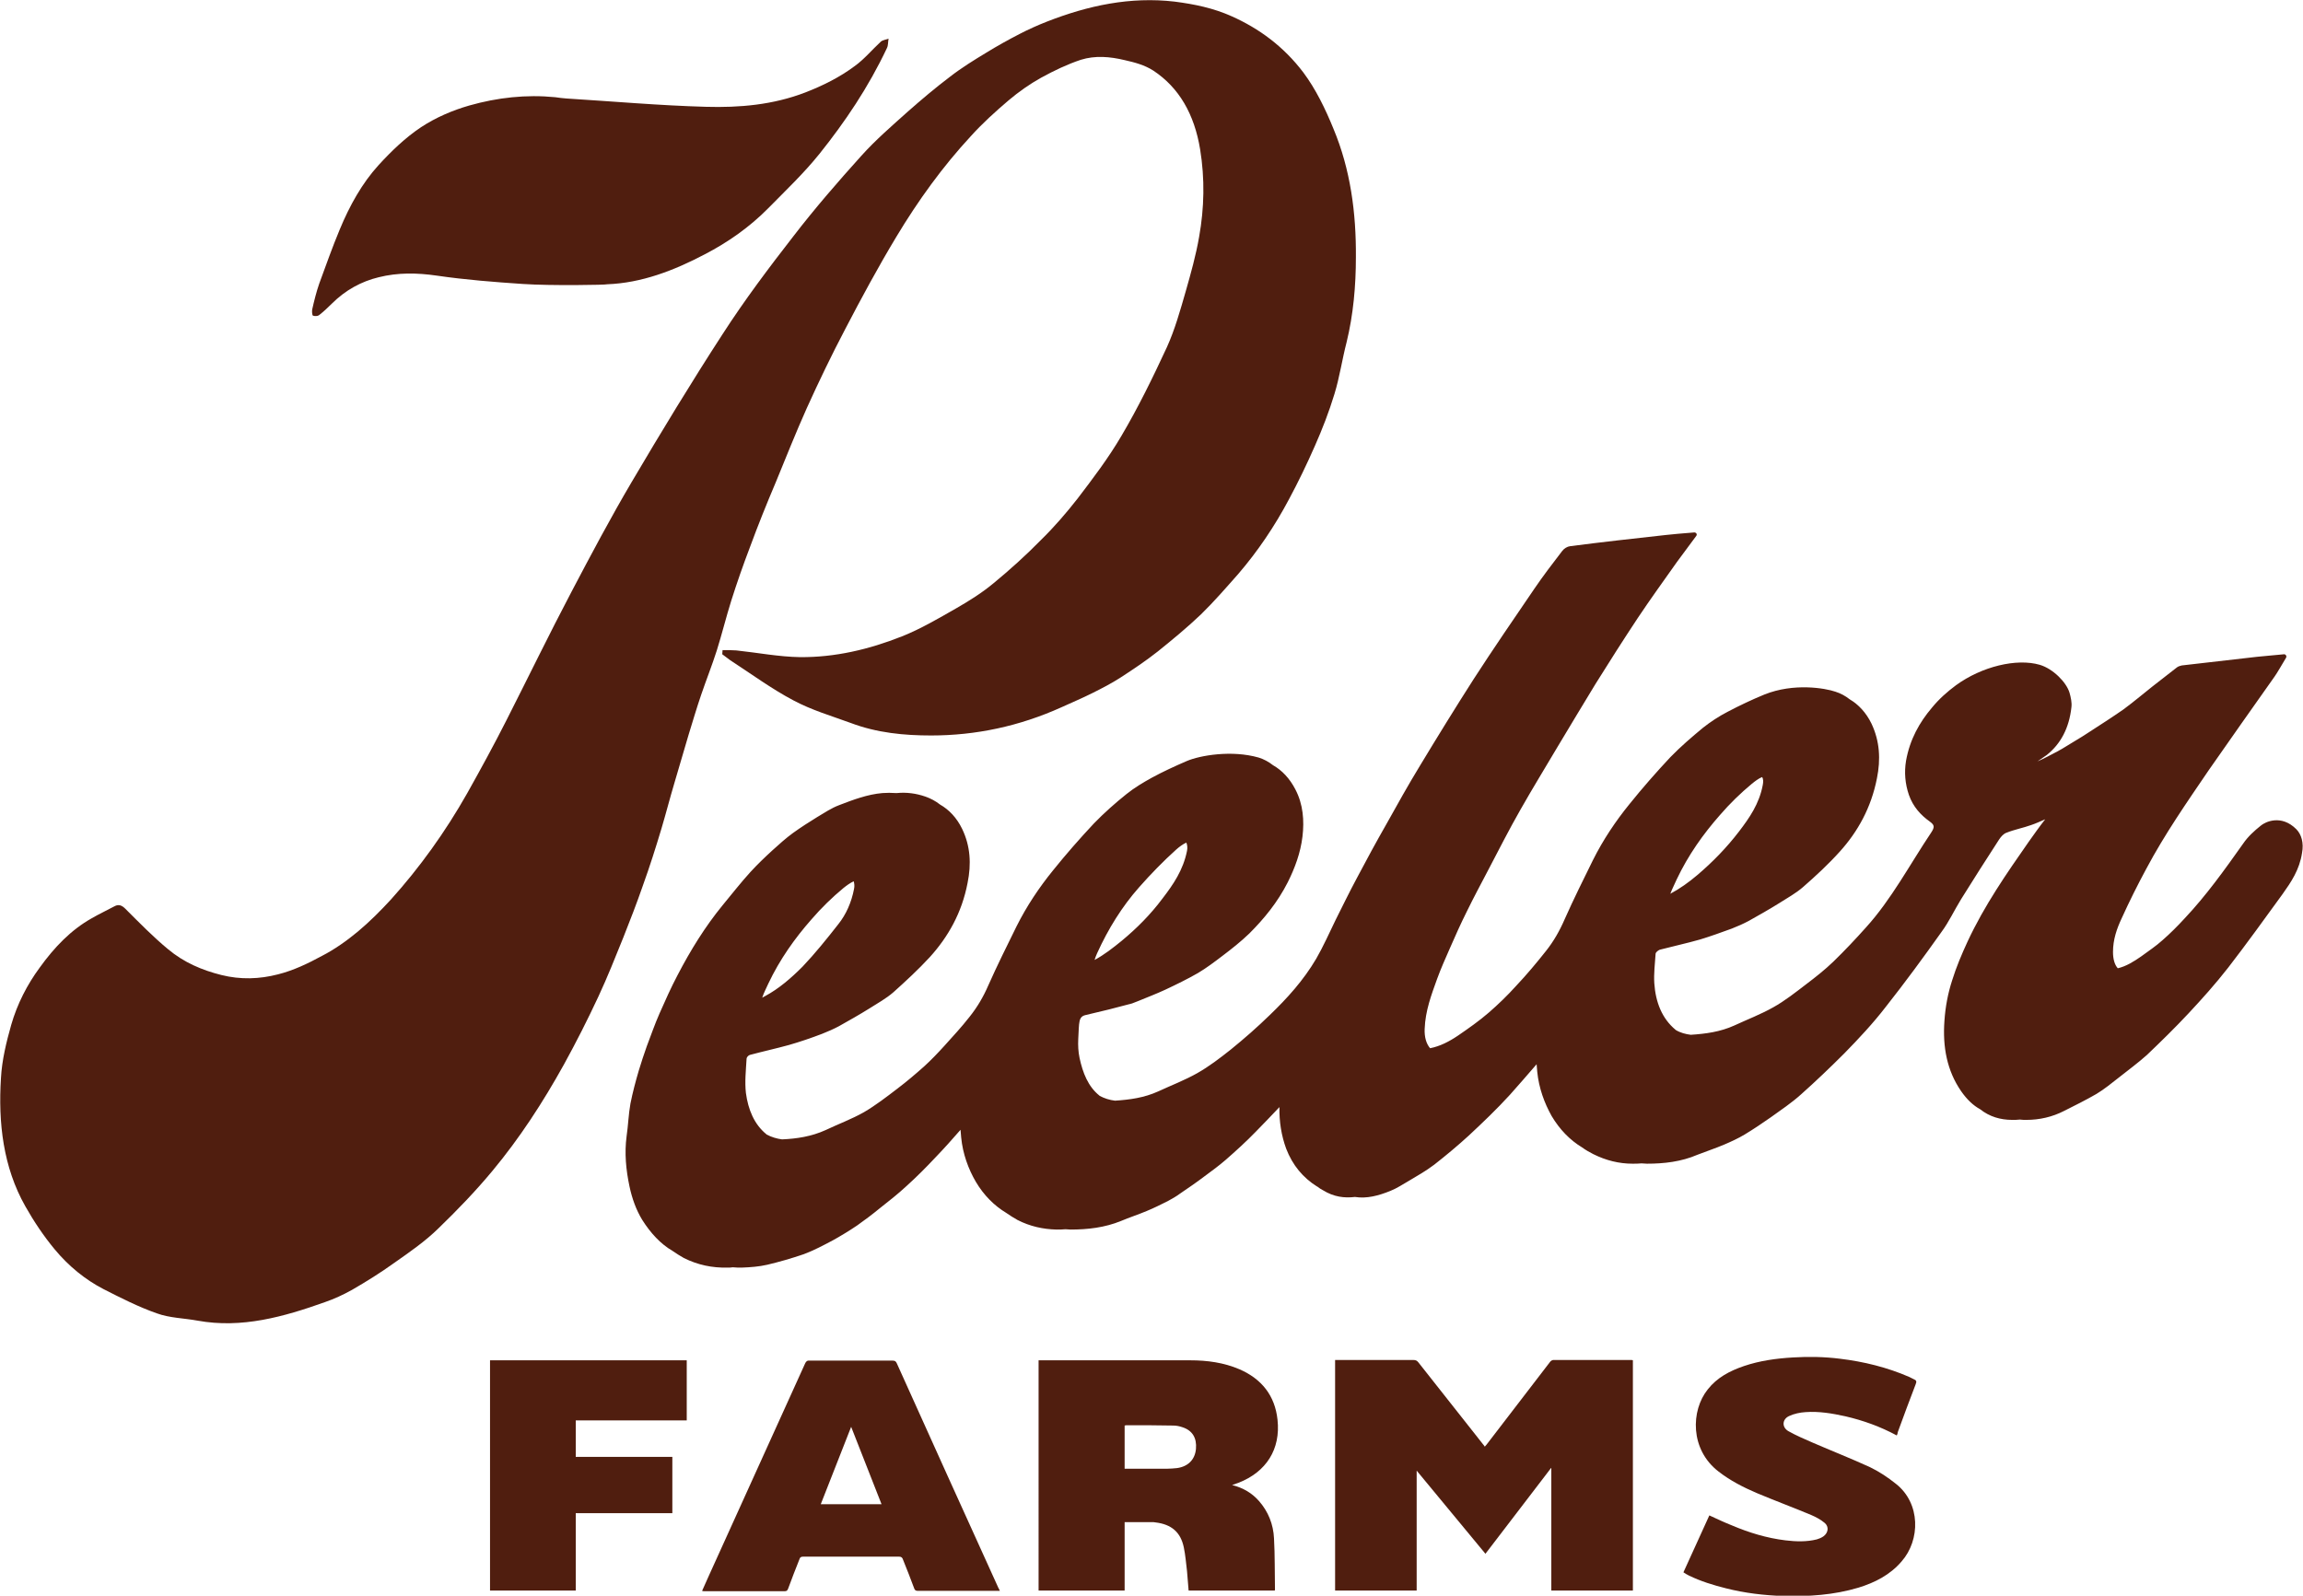 <?xml version="1.0" encoding="UTF-8"?>
<!-- Generator: Adobe Illustrator 28.1.0, SVG Export Plug-In . SVG Version: 6.00 Build 0)  -->
<svg xmlns="http://www.w3.org/2000/svg" xmlns:xlink="http://www.w3.org/1999/xlink" version="1.1" id="Layer_1" x="0px" y="0px" viewBox="0 0 720 499" style="enable-background:new 0 0 720 499;" xml:space="preserve">
<style type="text/css">
	.st0{fill:#501E0F;}
</style>
<path class="st0" d="M484.9,459.1c-6.8,8.9-13.6,17.8-20.5,26.8c-7.1-8.6-14.2-17.2-21.5-26c0,12.7,0,25.1,0,37.5  c-8.5,0-17,0-25.5,0c0-24,0-48,0-72.1c0.4,0,0.7,0,1,0c7.8,0,15.7,0,23.5,0c0.7,0,1.1,0.2,1.5,0.7c6.7,8.5,13.5,17.1,20.2,25.6  c0.2,0.2,0.4,0.5,0.6,0.8c0.2-0.2,0.4-0.5,0.6-0.7c6.6-8.6,13.2-17.2,19.8-25.8c0.2-0.3,0.7-0.6,1-0.6c8.1,0,16.2,0,24.4,0  c0.2,0,0.3,0,0.5,0.1c0,24,0,48,0,72c-8.5,0-16.9,0-25.5,0c0-12.7,0-25.5,0-38.3C485.1,459.1,485,459.1,484.9,459.1z"></path>
<path class="st0" d="M324.7,425.4c0.4,0,0.7,0,1,0c15.5,0,30.9,0,46.4,0c5.3,0,10.5,0.7,15.4,2.8c6.9,3,11.1,8.2,11.9,15.8  c1,9.2-3.5,16.3-12.2,19.7c-0.6,0.2-1.2,0.4-2,0.7c3.5,0.9,6.2,2.5,8.4,5c2.9,3.3,4.5,7.3,4.7,11.7c0.3,5.3,0.2,10.6,0.3,16  c0,0.1,0,0.2-0.1,0.3c-8.9,0-17.9,0-26.9,0c-0.2-2.1-0.3-4.1-0.5-6.1c-0.3-2.5-0.5-5-1-7.4c-1-4.8-3.9-7.2-8.8-7.8  c-0.4-0.1-0.9-0.1-1.3-0.1c-2.8,0-5.5,0-8.4,0c0,7,0,14.2,0,21.4c-9,0-17.9,0-26.9,0C324.7,473.5,324.7,449.5,324.7,425.4z   M351.6,459.3c0.4,0,0.7,0,1.1,0c4.1,0,8.1,0,12.2,0c1,0,2.1-0.1,3.1-0.2c3.5-0.5,5.6-2.7,5.9-6c0.3-3.4-1.1-5.8-4.3-6.8  c-0.9-0.3-1.8-0.5-2.8-0.5c-4.8-0.1-9.6-0.1-14.3-0.1c-0.3,0-0.6,0-0.9,0.1C351.6,450.2,351.6,454.7,351.6,459.3z"></path>
<path class="st0" d="M312.6,497.5c-3.7,0-7.3,0-10.9,0c-4.9,0-9.8,0-14.7,0c-0.7,0-1-0.2-1.2-0.8c-1.1-3-2.3-6-3.5-9  c-0.2-0.6-0.5-0.9-1.2-0.9c-10,0-20,0-30,0c-0.7,0-1,0.2-1.2,0.9c-1.2,3-2.4,6.1-3.5,9.1c-0.2,0.5-0.4,0.8-1,0.8  c-8.5,0-16.9,0-25.4,0c-0.1,0-0.2,0-0.5-0.1c0.7-1.6,1.4-3.2,2.1-4.7c10-22.1,20.1-44.3,30.1-66.4c0.3-0.7,0.7-1,1.5-0.9  c8.6,0,17.2,0,25.9,0c0.7,0,1,0.2,1.3,0.9c10.5,23.4,21.1,46.7,31.7,70.1C312.2,496.7,312.4,497,312.6,497.5z M275.6,470.4  c-3.2-8.1-6.3-16-9.5-24.2c-3.2,8.2-6.3,16.1-9.5,24.2C263,470.4,269.2,470.4,275.6,470.4z"></path>
<path class="st0" d="M593,448.9c-5.2-2.8-10.5-4.7-16.1-6c-4.1-0.9-8.2-1.6-12.4-1.3c-1.7,0.1-3.6,0.5-5.1,1.2  c-2.3,1-2.4,3.6-0.2,4.8c2.3,1.3,4.9,2.4,7.4,3.5c6,2.6,12.1,5,18,7.7c2.9,1.4,5.6,3.2,8.1,5.2c7.8,6.1,7.7,17.6,1.8,24.3  c-3.6,4.2-8.3,6.6-13.5,8.2c-7.7,2.3-15.5,2.8-23.5,2.6c-6-0.2-12-0.9-17.9-2.4c-4-1-7.9-2.2-11.6-4c-0.6-0.3-1.1-0.6-1.7-1  c2.7-6,5.4-11.9,8.1-17.8c2.4,1.1,4.7,2.2,7,3.1c5.4,2.3,11,4,16.8,4.7c3.3,0.4,6.6,0.5,9.8-0.3c0.7-0.2,1.4-0.5,2-0.9  c1.6-1.1,1.9-3.1,0.4-4.3c-1.2-1-2.7-1.8-4.1-2.4c-5.7-2.4-11.4-4.5-17.1-6.9c-4.2-1.8-8.3-3.9-11.9-6.7c-9-6.9-8.7-19.1-3.4-25.7  c2.9-3.7,6.9-5.8,11.3-7.3c5-1.7,10.2-2.4,15.4-2.7c4.9-0.3,9.8-0.2,14.6,0.4c7.5,0.9,14.8,2.7,21.7,5.7c0.5,0.2,0.9,0.5,1.4,0.7  c0.8,0.3,1,0.7,0.6,1.6c-1.9,5-3.8,10-5.6,15C593.3,448.2,593.2,448.5,593,448.9z"></path>
<path class="st0" d="M214.7,425.4c0,6.3,0,12.5,0,18.8c-11.6,0-23.1,0-34.7,0c0,3.8,0,7.5,0,11.4c10,0,20.1,0,30.2,0  c0,5.9,0,11.7,0,17.6c-10.1,0-20.1,0-30.2,0c0,8.1,0,16.1,0,24.2c-9,0-17.9,0-26.8,0c0-24,0-47.9,0-72  C173.6,425.4,194.1,425.4,214.7,425.4z"></path>
<path class="st0" d="M717.9,259.3c-4.7-4.7-9.7-2.3-11.1-1.1c-2,1.6-4,3.4-5.5,5.6c-5.8,8.2-11.6,16.3-18.3,23.4  c-2.2,2.4-4.5,4.7-6.9,6.8c-2.1,1.9-4.4,3.4-6.7,5.1c-2.3,1.6-4.7,3.1-7.3,3.7c-1-1.1-1.5-2.9-1.5-5.1c0-3.9,1.2-7.3,2.7-10.5  c2.4-5.3,5-10.5,7.7-15.5c5.8-10.9,12.7-20.8,19.5-30.8c6.8-9.8,13.7-19.5,20.6-29.3c0.8-1.1,2.4-3.9,3.6-5.9  c0.3-0.5-0.1-1.1-0.6-1.1c-2.6,0.2-8.1,0.8-8.5,0.8c-7.8,0.9-15.7,1.8-23.5,2.7c-0.5,0.1-1.1,0.3-1.5,0.6c-2.6,2-5.1,4-7.7,6  c-3,2.4-6,4.9-9.1,7.2c-3.6,2.5-7.2,4.8-10.9,7.2c-1.3,0.9-2.7,1.7-4,2.5c-1.9,1.1-3.8,2.4-5.7,3.4c-2.1,1.1-4.1,2.2-6.2,3.1  c1-0.7,1.9-1.3,2.9-2c4.4-3.5,7-8.5,7.7-14.9c0.2-1.5-0.2-3.2-0.6-4.6c-1-3.3-5.2-7.5-9.3-8.7c-7.2-2.1-18.1,0.5-26.2,6.4  c-2.7,2-5.3,4.3-7.5,7c-3.9,4.6-6.9,9.9-8.1,16.6c-0.6,3.6-0.3,7.2,0.9,10.7c1.3,3.7,3.7,6.3,6.5,8.3c1.5,1.1,1.6,1.7,0.5,3.4  c-6.7,10-12.5,21-20.4,29.7c-3.3,3.7-6.7,7.3-10.2,10.7c-2.7,2.6-5.5,4.8-8.4,7c-3.4,2.6-6.8,5.3-10.4,7.3  c-3.9,2.2-8.1,3.8-12.2,5.7c-4.4,2-9,2.6-13.6,2.9c-1.6-0.2-3.2-0.6-4.7-1.5c0,0-0.1-0.1-0.1-0.1c-4.2-3.5-6.2-8.6-6.6-14.5  c-0.2-3,0.2-6.2,0.4-9.2c0-0.5,0.8-1.1,1.3-1.3c4.2-1.1,8.4-2,12.6-3.2c3.3-1,6.6-2.2,9.9-3.4c1.8-0.7,3.6-1.5,5.3-2.4  c3.2-1.8,6.4-3.6,9.6-5.6c2.5-1.6,5.1-3,7.4-5c4-3.5,7.9-7.1,11.5-11.1c5.6-6.2,9.8-13.7,11.6-22.9c1.2-5.9,0.9-11.6-1.7-17.1  c-1.7-3.5-4.1-6-6.8-7.6c-1.4-1.1-2.9-1.9-4.5-2.4c-3.2-1.1-13-2.8-22.2,0.9c-3.9,1.6-7.7,3.4-11.5,5.4c-2.7,1.4-5.3,3.1-7.7,5  c-3.5,2.9-7,5.9-10.2,9.2c-4.4,4.7-8.7,9.6-12.8,14.7c-4.3,5.3-8.2,11.1-11.4,17.5c-3,6.1-6,12.1-8.8,18.4c-1.6,3.7-3.5,7-5.8,9.9  c-3,3.8-6.1,7.5-9.4,11c-2.7,3-5.6,5.8-8.6,8.4c-3,2.6-6.3,4.9-9.5,7.1c-2.8,1.9-5.7,3.4-8.8,4c-1.2-1.4-1.8-3.5-1.7-6  c0.2-5.7,2.1-10.7,3.9-15.7c1.2-3.3,2.6-6.4,4-9.6c1.7-3.9,3.4-7.7,5.3-11.5c2.1-4.3,4.3-8.4,6.5-12.6c3.4-6.5,6.7-13,10.3-19.3  c3.8-6.7,7.8-13.2,11.7-19.8c3.9-6.5,7.8-13,11.7-19.4c4.3-6.9,8.7-13.8,13.2-20.6c4-6,8.2-11.8,12.3-17.6c1.4-1.9,4.2-5.7,6-8.1  c0.4-0.5,0-1.1-0.6-1.1c-2.7,0.2-8.3,0.7-8.9,0.8c-10,1.1-19.9,2.2-29.9,3.5c-0.9,0.1-1.9,0.7-2.5,1.5c-3,3.9-5.9,7.7-8.7,11.8  c-6.4,9.4-12.8,18.7-19,28.3c-5.7,8.9-11.3,18-16.8,27.1c-3.6,5.9-7,12-10.4,18.1c-3.2,5.6-6.3,11.3-9.3,17c-2.3,4.3-4.4,8.6-6.6,13  c-2,4.1-3.9,8.4-6.1,12.2c-4,6.8-9.1,12.4-14.5,17.6c-3.9,3.8-8,7.4-12.2,10.8c-3.4,2.7-6.8,5.3-10.5,7.4c-3.9,2.2-8.1,3.8-12.2,5.7  c-4.4,2-8.9,2.6-13.5,2.9c-1.7-0.2-3.3-0.7-4.8-1.5c0,0-0.1-0.1-0.1-0.1c-3.5-2.8-5.2-7.1-6.2-11.8c-0.4-1.9-0.5-3.9-0.4-5.9  c0.3-5.3,0-7,2.4-7.5c4.8-1.1,9.6-2.3,14.4-3.6c0.6-0.2,1.2-0.5,1.8-0.7c2.9-1.2,5.8-2.3,8.6-3.6c3.4-1.6,6.9-3.3,10.2-5.2  c2.7-1.6,5.2-3.5,7.7-5.4c2.9-2.2,5.7-4.4,8.4-7c4.6-4.6,8.8-9.7,12-16c2.2-4.4,4-9.2,4.6-14.3c0.6-5,0.2-10.1-2.2-14.7  c-1.8-3.5-4.2-6-7-7.6c-1.4-1.1-2.9-1.9-4.5-2.4c-8.4-2.4-18.3-0.7-22.5,1.1c-3.7,1.6-7.4,3.3-10.9,5.2c-2.7,1.5-5.4,3.1-7.9,5.1  c-3.5,2.8-7,5.9-10.2,9.2c-4.4,4.7-8.7,9.6-12.8,14.7c-4.3,5.3-8.2,11.1-11.4,17.5c-3,6.1-6,12.1-8.8,18.4c-1.6,3.7-3.5,6.9-5.9,9.9  c-2.5,3.2-5.2,6.1-7.9,9.1c-2,2.2-4.1,4.4-6.3,6.4c-2.7,2.4-5.4,4.7-8.3,6.9c-3.4,2.6-6.9,5.3-10.5,7.4c-3.9,2.2-8,3.7-12,5.6  c-4.4,2-9,2.7-13.6,2.9c-1.6-0.2-3.3-0.7-4.8-1.5c0,0-0.1-0.1-0.1-0.1c-3.8-3.1-5.7-7.7-6.4-12.9c-0.4-3.5,0-7.1,0.2-10.6  c0-0.6,0.5-1.1,1-1.3c4.1-1.1,8.2-2,12.2-3.1c3.5-1,7-2.2,10.4-3.5c1.8-0.7,3.6-1.5,5.3-2.4c3.2-1.8,6.4-3.6,9.6-5.6  c2.5-1.6,5.1-3,7.4-5c3.9-3.5,7.8-7.1,11.4-11c5.7-6.3,10-13.8,11.8-23.2c1.2-5.9,0.9-11.5-1.7-16.9c-1.7-3.5-4.1-6-6.9-7.6  c-1.4-1.1-2.9-1.9-4.6-2.5c-2.9-1-5.9-1.4-8.9-1.1c-0.1,0-0.2,0-0.4,0c-1.3-0.1-2.7-0.1-4.1,0c-4.7,0.4-9.2,2.1-13.6,3.8  c-2.4,0.9-4.6,2.4-6.8,3.7c-2.6,1.6-5.1,3.2-7.6,5c-2.2,1.6-4.3,3.5-6.4,5.4c-2.4,2.2-4.7,4.4-6.9,6.8c-3,3.3-5.8,6.9-8.7,10.4  c-5.4,6.6-10,14-14.1,21.9c-2,3.8-3.8,7.8-5.6,11.9c-1.5,3.4-2.7,6.9-4,10.3c-0.9,2.5-1.7,5-2.5,7.6c-1,3.4-1.9,6.8-2.6,10.3  c-0.6,3.3-0.7,6.8-1.2,10.2c-0.7,5.3-0.2,10.5,0.9,15.7c0.8,3.8,2.1,7.4,4,10.5c2.6,4.1,5.7,7.5,9.5,9.7c1.1,0.8,2.3,1.5,3.5,2.2  c4.4,2.2,8.9,3.1,13.6,3c0.6,0,1.1,0,1.7-0.1c0.9,0.1,1.8,0.1,2.8,0.1c2.7-0.1,5.4-0.3,8-0.9c3.8-0.9,7.6-2,11.4-3.3  c3.2-1.2,6.2-2.8,9.2-4.4c2.5-1.4,5-2.9,7.5-4.6c2.4-1.7,4.8-3.5,7.1-5.4c2.8-2.2,5.6-4.4,8.3-6.9c3.1-2.8,6.1-5.8,9-8.9  c2.7-2.8,5.3-5.7,7.9-8.7c0.1,0.8,0.1,1.6,0.2,2.4c0.5,5.1,2.2,9.8,4.6,13.9c2.5,4.2,5.7,7.4,9.5,9.7c1.1,0.8,2.3,1.5,3.5,2.2  c3.9,2,8,2.9,12.2,3c0.9,0,1.9,0,2.8-0.1c0.5,0,1.1,0.1,1.6,0.1c5.3,0,10.7-0.6,15.8-2.7c2.6-1.1,5.4-2,8-3.1c2.2-0.9,4.4-2,6.6-3.1  c1.3-0.7,2.7-1.5,3.9-2.4c2.5-1.7,5-3.4,7.5-5.3c2.3-1.7,4.5-3.3,6.7-5.2c3.2-2.8,6.4-5.7,9.4-8.8c2.5-2.5,4.9-5.1,7.4-7.7  c-0.1,4.5,0.6,8.9,2.1,13c2,5.2,5.3,9.1,9.6,11.8c0.1,0,0.2,0.1,0.2,0.1c0.5,0.4,1.1,0.8,1.7,1.1c3.4,2.1,6.7,2.5,10,2.1  c3.7,0.6,7.4-0.4,11.1-1.9c2-0.8,3.8-2,5.7-3.1c2.7-1.6,5.5-3.2,8-5.1c3.7-2.9,7.3-5.9,10.8-9.1c4.4-4.1,8.8-8.3,12.9-12.8  c2.8-3.1,5.5-6.3,8.3-9.5c0.1,0.8,0.1,1.6,0.2,2.4c0.5,5,2.2,9.7,4.5,13.8c2.5,4.2,5.7,7.5,9.5,9.8c1.1,0.8,2.3,1.5,3.5,2.1  c4,2,8.1,3,12.3,3c0.9,0,1.9,0,2.8-0.1c0.6,0,1.1,0.1,1.7,0.1c5.3,0,10.7-0.6,15.8-2.8c2.8-1.1,5.6-2,8.4-3.2  c2.1-0.9,4.3-1.9,6.3-3.1c2.8-1.7,5.5-3.5,8.2-5.4c3.2-2.3,6.5-4.5,9.5-7.2c4.6-4.1,9.1-8.4,13.5-12.8c4.5-4.6,9-9.4,13-14.6  c6-7.6,11.8-15.5,17.4-23.4c2.3-3.1,4-6.8,6.1-10.2c3.9-6.3,7.9-12.5,11.9-18.7c0.6-0.9,1.4-1.8,2.3-2.1c2.5-1,5.2-1.5,7.7-2.4  c1.5-0.5,3-1.2,4.4-1.8c-1.8,2.3-3.5,4.7-5.2,7.1c-6.9,9.9-13.8,19.8-19.1,31.2c-1.8,3.9-3.5,7.9-4.8,12.1c-1.3,4-2.1,8.2-2.4,12.6  c-0.6,8.2,0.8,15.6,5.2,22c1.8,2.6,3.8,4.5,6,5.7c2.9,2.3,6.3,3.3,10,3.3c0.8,0,1.6,0,2.4-0.1c0.7,0.1,1.3,0.1,2,0.1  c4.1,0,8.1-0.9,11.8-2.8c3.4-1.7,6.8-3.4,10.1-5.3c2.5-1.5,4.8-3.4,7.1-5.2c2.9-2.3,5.9-4.5,8.7-7c4.4-4.2,8.8-8.5,13-13  c4.3-4.6,8.5-9.3,12.4-14.3c5.8-7.5,11.4-15.3,17-23c2.7-3.8,5.3-7.6,6.1-12.9C720.3,263.6,719.5,260.9,717.9,259.3z M240.2,307.6  c3.6-7.6,8.3-14.2,13.5-20.1c3.1-3.6,6.5-6.9,10-9.8c1-0.8,2.1-1.6,3.2-2.1c0.2,0.7,0.3,1.5,0.1,2.4c-0.8,4.2-2.5,8-4.9,11  c-3.6,4.6-7.3,9.2-11.2,13.3c-3.6,3.6-7.4,6.9-11.7,9.2c-0.3,0.2-0.6,0.3-0.9,0.5C238.8,310.4,239.6,309,240.2,307.6z M371.1,266.1  c-1.2,6-4.3,10.5-7.6,14.8c-3.8,5.1-8.1,9.4-12.8,13.3c-2.7,2.2-5.5,4.4-8.5,6c0.2-0.7,0.5-1.4,0.8-2.1c3.5-7.7,7.8-14.6,13.1-20.6  c3.7-4.2,7.6-8.2,11.6-11.8c1-0.9,2.1-1.7,3.2-2.2C371.2,264.3,371.3,265.1,371.1,266.1z M551.1,245.5c-1.1,5.9-4.2,10.3-7.4,14.5  c-3.9,5.1-8.3,9.6-13,13.6c-2.7,2.3-5.5,4.3-8.5,5.9c0.6-1.6,1.4-3.1,2-4.5c3.6-7.6,8.3-14.2,13.5-20.1c3.1-3.6,6.5-6.9,10-9.8  c1-0.8,2-1.6,3.2-2.1C551.3,243.6,551.3,244.5,551.1,245.5z"></path>
<path class="st0" d="M206.8,259.1c1.4-4.7,2.6-9.4,4-14.1c1.5-5.1,3-10.2,4.5-15.3c1.3-4.2,2.5-8.3,3.9-12.4  c1.6-4.7,3.4-9.2,4.9-13.9c1.6-5.1,2.9-10.4,4.5-15.5c1.8-5.7,3.8-11.4,5.9-16.9c2.5-6.8,5.2-13.5,8-20.1c3.2-7.8,6.3-15.6,9.7-23.2  c3.8-8.4,7.8-16.7,12-24.7c5.1-9.8,10.4-19.6,16-28.9c6.9-11.5,14.6-22.1,23.3-31.5c3.7-4.1,7.7-7.7,11.8-11.2  c3.2-2.7,6.6-5.1,10.2-7.1c4-2.2,8.2-4.2,12.4-5.6c4.5-1.4,9.1-1,13.7,0.1c3.1,0.7,6.2,1.5,9,3.3c8,5.3,12.8,13.6,14.6,24.6  c1.5,9.2,1.3,18.3-0.3,27.3c-1,5.8-2.6,11.5-4.2,17.1c-1.7,5.9-3.4,12-5.9,17.5c-4.4,9.5-9,18.9-14.2,27.7  c-4.1,7-8.9,13.3-13.7,19.6c-3.6,4.6-7.4,9-11.5,13c-4.7,4.8-9.7,9.3-14.8,13.5c-3.6,3-7.6,5.5-11.6,7.8c-5.6,3.2-11.2,6.5-17,8.8  c-10.3,4.1-21,6.6-31.9,6.5c-6.6-0.1-13.3-1.4-19.9-2.1c-1.4-0.1-2.9-0.1-4.3-0.1c0,0.4-0.1,0.9-0.1,1.3c0.8,0.6,1.6,1.2,2.4,1.8  c6.6,4.3,13,9,19.8,12.6c5.8,3.1,12,4.9,18,7.1c8.2,3.1,16.7,3.9,25.1,3.9c14,0,27.6-2.9,40.7-8.8c3.3-1.5,6.6-2.9,9.8-4.5  c3-1.5,5.9-3,8.7-4.8c4-2.6,7.9-5.2,11.7-8.2c4.6-3.7,9.2-7.5,13.5-11.6c4.1-4,7.9-8.4,11.7-12.7c6-7,11.3-14.8,15.8-23.3  c2.9-5.4,5.6-11,8.1-16.7c2.3-5.2,4.4-10.6,6.1-16.2c1.6-5.2,2.4-10.8,3.8-16.2c2.1-8.6,2.9-17.6,2.9-26.6c0.1-13.9-1.7-27.4-7-40.1  c-2.6-6.4-5.6-12.5-9.4-17.6c-6.2-8.2-13.9-13.8-22.4-17.6c-5.8-2.6-11.7-3.8-17.9-4.6c-13.8-1.6-27,1.2-40,6.3  c-2.8,1.1-5.7,2.4-8.4,3.8c-3.5,1.8-7.1,3.8-10.5,5.9c-3.8,2.3-7.7,4.7-11.3,7.5c-4.5,3.4-9,7.2-13.3,11c-4.9,4.4-9.9,8.7-14.4,13.7  c-7.3,8.1-14.5,16.4-21.2,25.1c-7.7,9.9-15.3,20-22.2,30.7c-9.8,15.1-19.2,30.6-28.4,46.2c-6.6,11.2-12.7,22.7-18.8,34.3  c-7,13.3-13.6,26.9-20.4,40.3c-3.9,7.7-8,15.2-12.2,22.7c-6.9,12.2-14.9,23.3-23.8,33.2c-3.3,3.6-6.7,7-10.4,10.1  c-3.5,2.9-7.3,5.6-11.2,7.6c-4.4,2.4-9,4.6-13.8,5.8c-5.8,1.5-11.7,1.7-17.7,0.2c-6-1.5-11.7-3.9-16.7-8.1c-4.6-3.8-9-8.3-13.3-12.6  c-1.1-1.1-2.1-1.5-3.4-0.8c-2.4,1.3-4.8,2.4-7.2,3.8c-6.4,3.6-11.6,9-16.2,15.4c-3.9,5.3-7,11.3-8.9,17.9c-1.5,5.3-2.9,11-3.2,16.6  C-0.6,351.1,1,365,7.9,377.2c2.7,4.8,5.8,9.4,9.2,13.5c4.4,5.3,9.6,9.5,15.2,12.4c5.5,2.8,11,5.6,16.7,7.6c4.1,1.5,8.5,1.5,12.8,2.3  c13.8,2.5,26.9-1.2,39.8-5.8c2.9-1,5.7-2.3,8.4-3.8c4.5-2.6,9-5.4,13.3-8.5c4.7-3.3,9.5-6.6,13.7-10.7c5.9-5.7,11.7-11.7,17-18.1  c8.4-10.1,15.7-21.3,22.3-33.2c3.8-6.9,7.4-14,10.8-21.3c2.8-6,5.3-12.3,7.8-18.5c2.1-5.3,4.2-10.7,6.1-16.2  C203.1,271.1,205,265.1,206.8,259.1z"></path>
<path class="st0" d="M99.7,98.6c1.4-1.1,2.7-2.3,4-3.6c4.3-4.3,9.3-7,14.7-8.3c6-1.5,12-1.4,18.2-0.5c8.9,1.3,17.9,2,26.8,2.6  c8.8,0.6,26.4,0.3,26.4,0.1c10.8-0.4,20.9-4.3,30.6-9.4c7.1-3.7,13.9-8.4,19.9-14.5c5.4-5.5,11-10.8,15.9-16.9  c8-10,15.3-20.8,21.1-33.1c0.4-0.8,0.3-1.9,0.5-2.9c-0.8,0.3-1.8,0.4-2.4,0.9c-2.7,2.5-5.2,5.5-8.1,7.6c-4.8,3.6-10.1,6.2-15.5,8.3  c-10.1,3.9-20.6,4.8-31.1,4.5c-14.5-0.4-29.1-1.7-43.6-2.6c-1.2-0.1-2.3-0.2-3.5-0.4c-9.1-0.9-18.1,0.1-26.9,2.6  c-5.2,1.5-10.4,3.7-15.1,6.8c-4.8,3.2-9.2,7.4-13.3,11.9c-5.1,5.6-9,12.6-12.1,20.1c-2.3,5.5-4.3,11.2-6.4,16.9  c-0.9,2.6-1.6,5.4-2.2,8.1c-0.1,0.6,0,1.7,0.2,1.9C98.4,98.9,99.2,98.9,99.7,98.6z"></path>
</svg>

